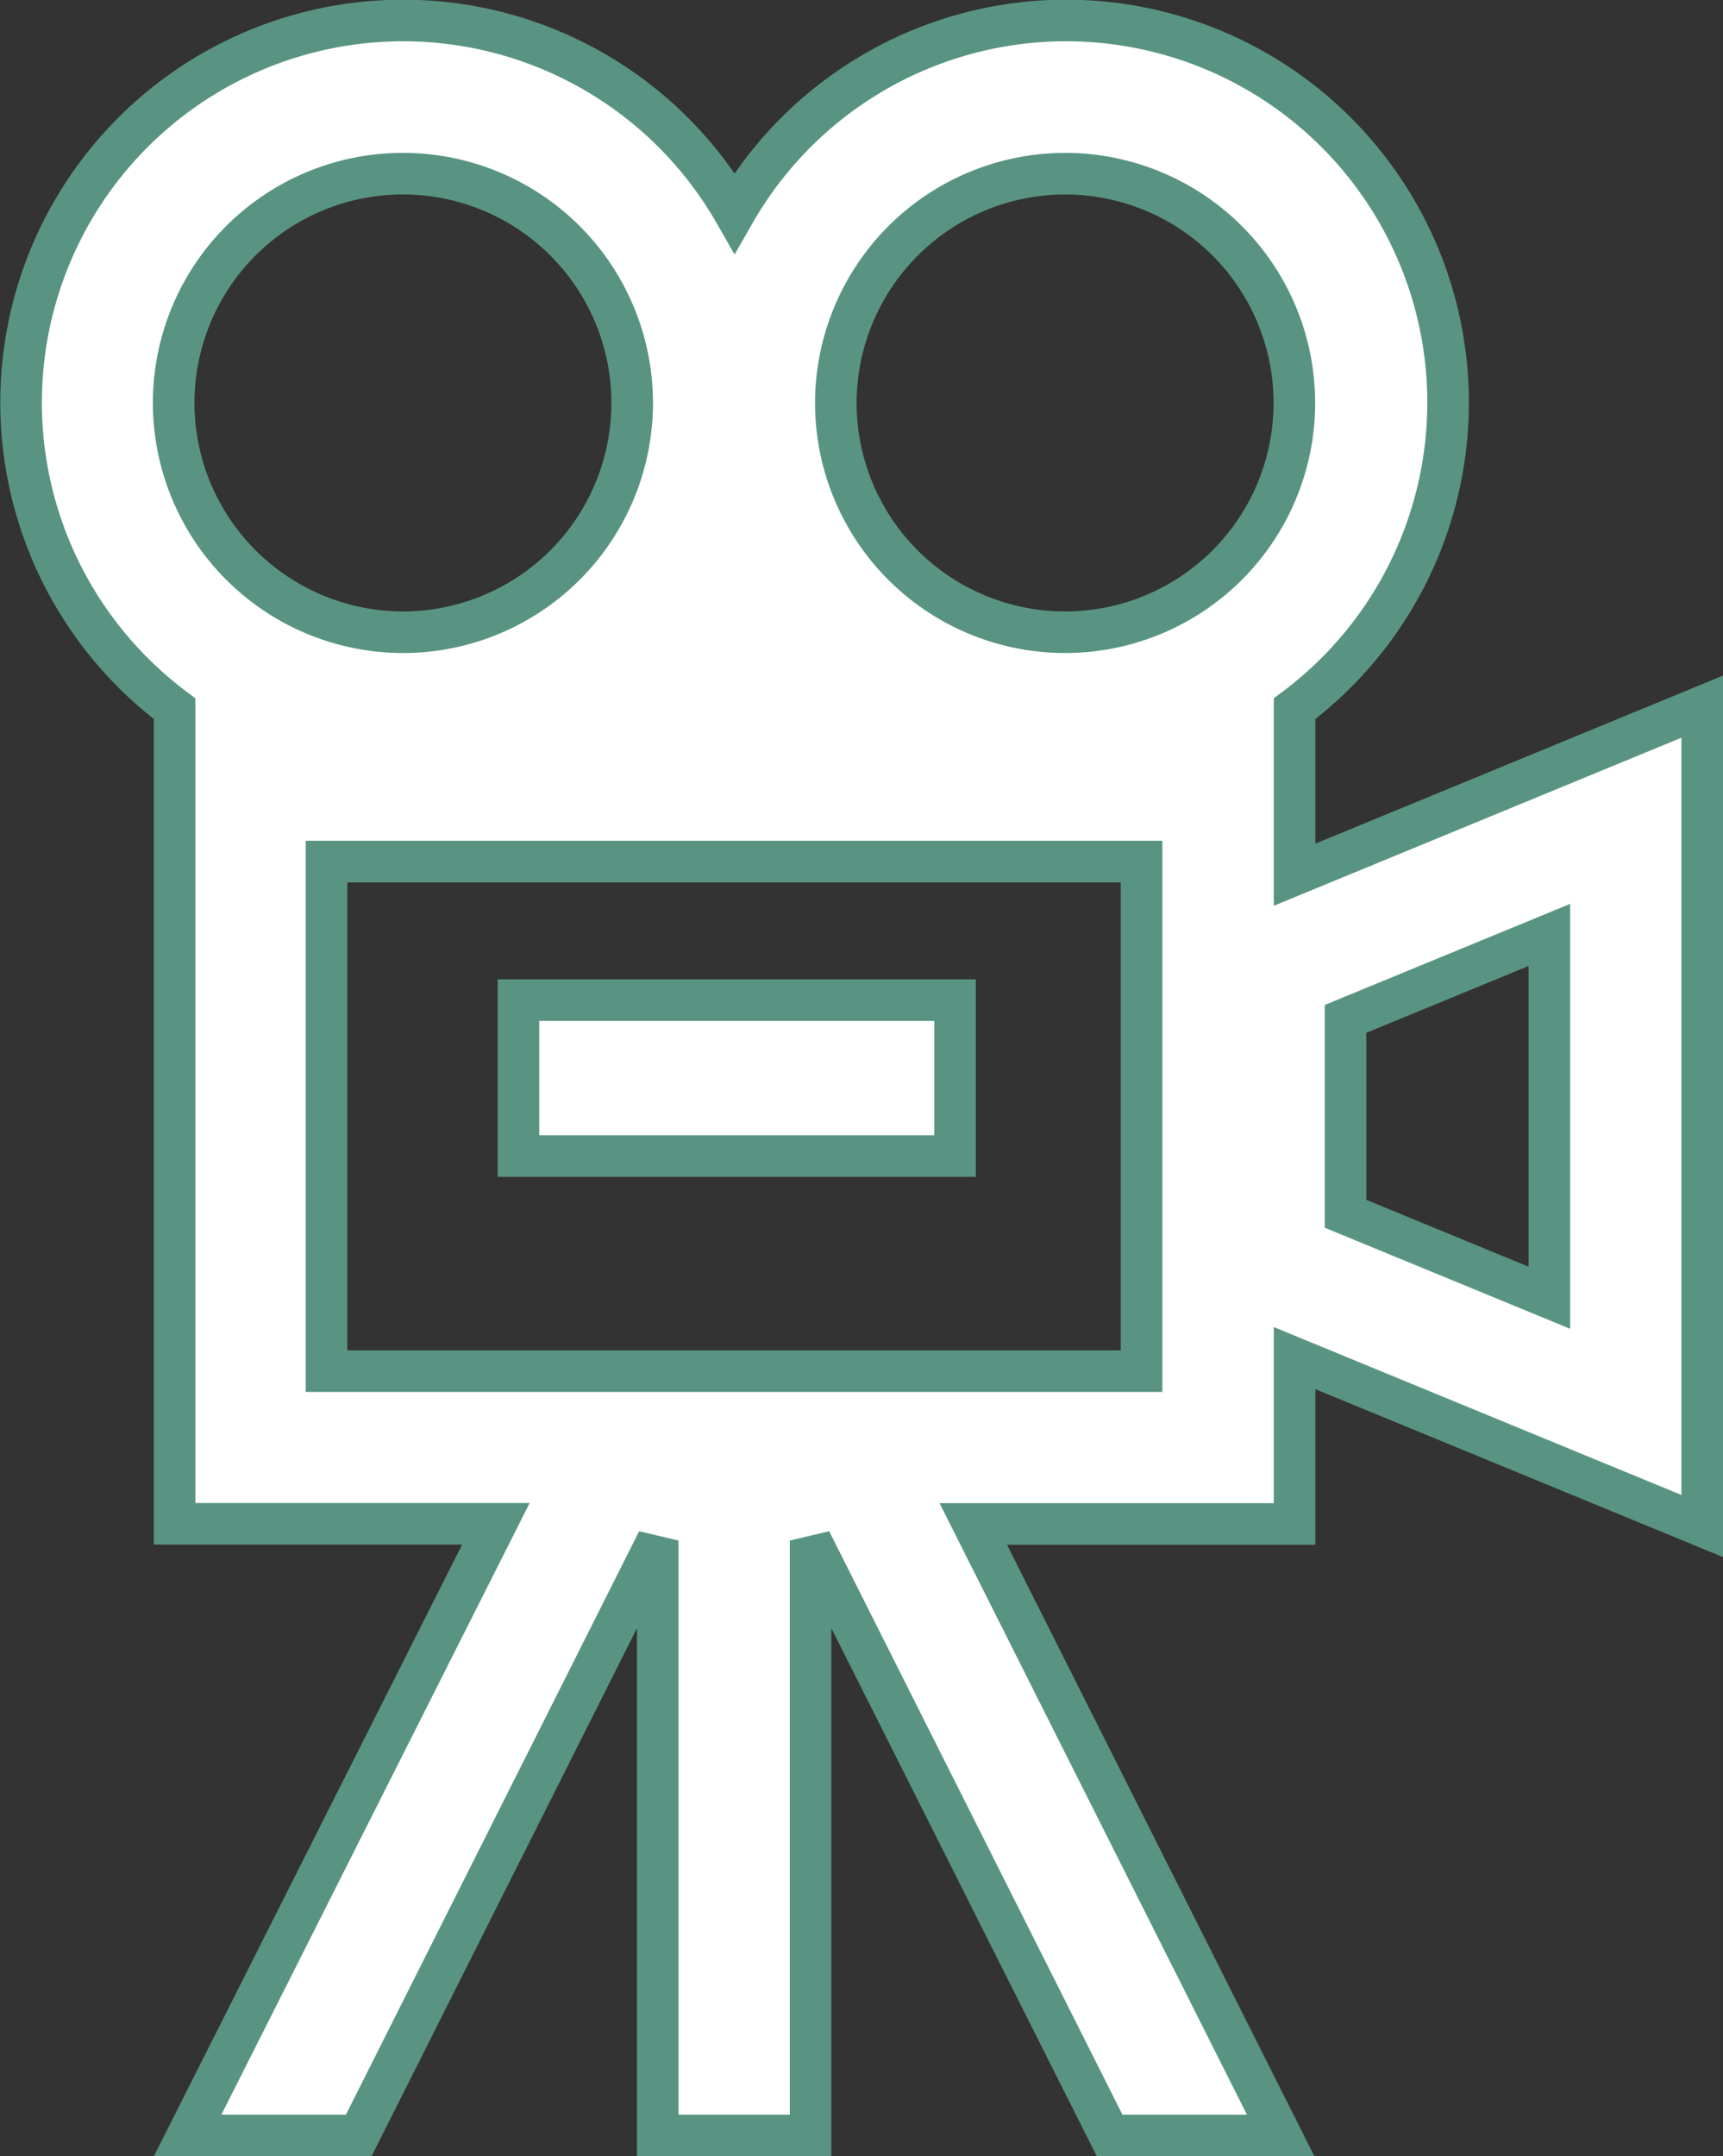 <svg xmlns="http://www.w3.org/2000/svg" width="31.076" height="38.887" viewBox="0 0 31.076 38.887">
  <rect x="0" y="0" width="31.076" height="38.887" fill="#333333" stroke="none"/>
  <g id="XMLID_526_" transform="translate(0.375 0.375)">
    <path id="XMLID_527_" d="M65.474,27.109V24.118l7.352,3.028V12.369L65.474,15.4V12.406h0a6.89,6.89,0,1,0-10.1-8.946,6.89,6.89,0,1,0-10.1,8.946h0v14.7h5.795L45.509,38.137h3.086l5.393-10.729V38.137h2.757V27.408l5.393,10.729h3.085L59.679,27.109ZM48.014,15.163h14.7v9.19h-14.7ZM45.257,6.892a4.135,4.135,0,1,1,4.135,4.135A4.14,4.14,0,0,1,45.257,6.892ZM61.339,2.757A4.135,4.135,0,1,1,57.2,6.892,4.14,4.14,0,0,1,61.339,2.757ZM66.393,18l3.676-1.514v6.543l-3.676-1.514Z" transform="translate(-42.5)" fill="#fff" stroke="#599483" stroke-width="0.75"/>
    <rect id="XMLID_535_" width="7.874" height="2.812" stroke-width="0.75" fill="#fff" stroke="#599483" transform="translate(8.976 17.662)"/>
  </g>
</svg>
